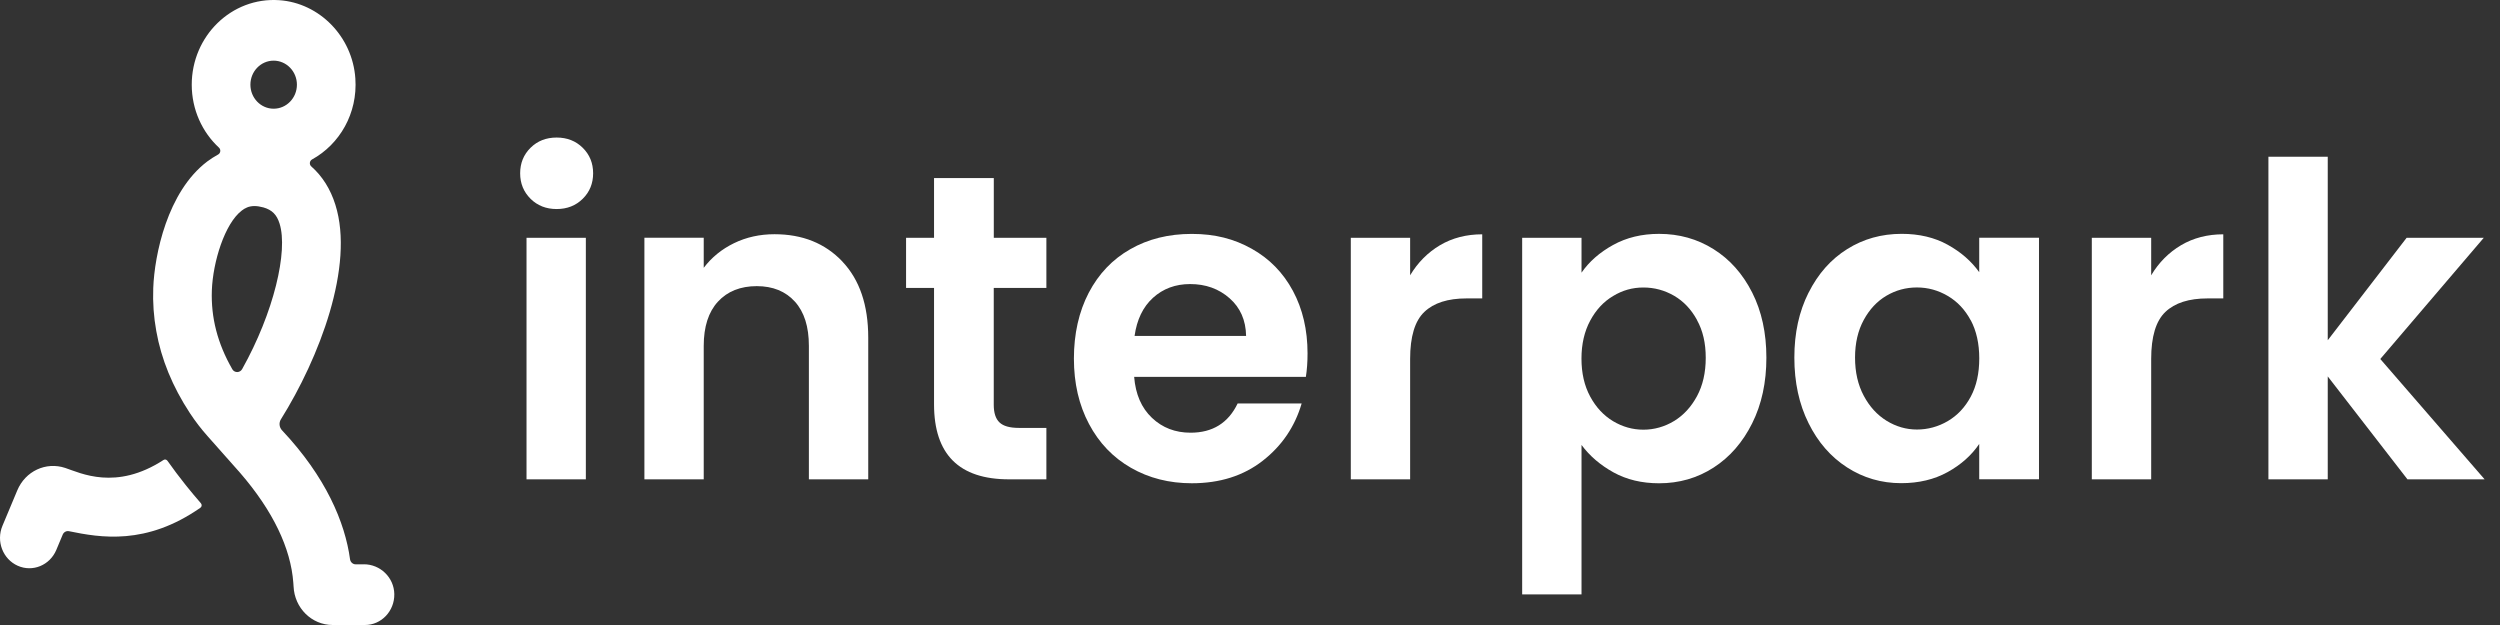 <svg width="112" height="28" viewBox="0 0 112 28" fill="none" xmlns="http://www.w3.org/2000/svg">
<rect x="0" y="0" width="112" height="28" fill="#333333" stroke="none"/>
<path d="M23.768 8.904C23.459 8.598 23.303 8.218 23.303 7.763C23.303 7.308 23.459 6.927 23.768 6.621C24.078 6.314 24.468 6.162 24.937 6.162C25.406 6.162 25.795 6.314 26.106 6.621C26.416 6.927 26.572 7.307 26.572 7.763C26.572 8.22 26.416 8.6 26.106 8.906C25.797 9.212 25.406 9.365 24.937 9.365C24.468 9.365 24.08 9.212 23.768 8.906V8.904ZM26.246 10.653V21.473H23.588V10.653H26.246Z" fill="white"/>
<path d="M37.738 11.718C38.51 12.532 38.897 13.668 38.897 15.125V21.473H36.238V15.496C36.238 14.637 36.03 13.977 35.612 13.514C35.194 13.052 34.625 12.819 33.902 12.819C33.179 12.819 32.588 13.05 32.164 13.514C31.739 13.976 31.527 14.637 31.527 15.496V21.473H28.869V10.651H31.527V11.998C31.883 11.529 32.334 11.162 32.885 10.894C33.437 10.626 34.04 10.493 34.698 10.493C35.951 10.493 36.965 10.901 37.738 11.715V11.718Z" fill="white"/>
<path d="M44.52 12.899V18.134C44.52 18.498 44.606 18.762 44.778 18.925C44.947 19.087 45.236 19.17 45.642 19.17H46.878V21.474H45.206C42.965 21.474 41.845 20.354 41.845 18.114V12.899H40.592V10.654H41.845V7.977H44.522V10.652H46.878V12.898H44.522L44.52 12.899Z" fill="white"/>
<path d="M58.503 16.884H50.81C50.873 17.667 51.139 18.277 51.608 18.72C52.075 19.163 52.653 19.385 53.337 19.385C54.324 19.385 55.027 18.95 55.446 18.076H58.314C58.009 19.117 57.427 19.975 56.566 20.645C55.705 21.316 54.646 21.65 53.393 21.65C52.38 21.65 51.471 21.419 50.666 20.957C49.861 20.495 49.235 19.84 48.787 18.993C48.337 18.146 48.111 17.17 48.111 16.064C48.111 14.958 48.334 13.962 48.776 13.115C49.219 12.268 49.84 11.617 50.637 11.164C51.435 10.707 52.353 10.479 53.391 10.479C54.429 10.479 55.286 10.7 56.079 11.145C56.87 11.587 57.484 12.216 57.922 13.029C58.359 13.843 58.578 14.777 58.578 15.831C58.578 16.221 58.552 16.573 58.503 16.884ZM55.825 15.049C55.813 14.345 55.566 13.784 55.083 13.36C54.602 12.937 54.014 12.726 53.318 12.726C52.66 12.726 52.105 12.933 51.655 13.341C51.205 13.75 50.931 14.321 50.829 15.05H55.825V15.049Z" fill="white"/>
<path d="M64.514 10.985C65.064 10.66 65.696 10.497 66.404 10.497V13.369H65.701C64.864 13.369 64.234 13.57 63.811 13.974C63.386 14.377 63.174 15.08 63.174 16.083V21.473H60.516V10.653H63.174V12.333C63.517 11.761 63.963 11.311 64.513 10.985H64.514Z" fill="white"/>
<path d="M72.266 10.975C72.868 10.642 73.555 10.477 74.327 10.477C75.227 10.477 76.039 10.705 76.768 11.162C77.496 11.618 78.072 12.266 78.497 13.104C78.923 13.944 79.134 14.917 79.134 16.025C79.134 17.133 78.923 18.113 78.497 18.965C78.072 19.817 77.496 20.479 76.768 20.948C76.04 21.417 75.227 21.651 74.327 21.651C73.555 21.651 72.875 21.488 72.285 21.163C71.697 20.837 71.217 20.428 70.852 19.933V26.63H68.193V10.652H70.852V12.215C71.195 11.72 71.665 11.307 72.266 10.975ZM76.026 14.335C75.767 13.858 75.424 13.498 75.001 13.251C74.576 13.005 74.117 12.88 73.624 12.88C73.13 12.88 72.689 13.006 72.266 13.262C71.84 13.515 71.499 13.883 71.24 14.366C70.981 14.849 70.85 15.414 70.85 16.065C70.85 16.716 70.979 17.283 71.24 17.765C71.499 18.246 71.842 18.613 72.266 18.869C72.691 19.122 73.142 19.25 73.624 19.25C74.105 19.25 74.576 19.119 75.001 18.86C75.426 18.601 75.766 18.228 76.026 17.747C76.285 17.266 76.417 16.694 76.417 16.029C76.417 15.364 76.287 14.814 76.026 14.34V14.335Z" fill="white"/>
<path d="M81.024 13.113C81.449 12.266 82.025 11.615 82.753 11.16C83.481 10.703 84.294 10.476 85.194 10.476C85.978 10.476 86.666 10.638 87.255 10.964C87.844 11.289 88.316 11.699 88.669 12.194V10.651H91.347V21.471H88.669V19.889C88.326 20.396 87.856 20.816 87.255 21.149C86.653 21.481 85.96 21.646 85.175 21.646C84.289 21.646 83.481 21.411 82.753 20.942C82.023 20.473 81.447 19.814 81.024 18.96C80.599 18.107 80.387 17.127 80.387 16.02C80.387 14.912 80.599 13.956 81.024 13.109V13.113ZM88.29 14.354C88.036 13.878 87.695 13.514 87.264 13.26C86.834 13.006 86.372 12.878 85.878 12.878C85.385 12.878 84.928 13.003 84.511 13.249C84.093 13.496 83.754 13.858 83.496 14.333C83.237 14.809 83.106 15.37 83.106 16.021C83.106 16.672 83.236 17.243 83.496 17.729C83.755 18.218 84.099 18.592 84.522 18.853C84.947 19.112 85.399 19.243 85.88 19.243C86.361 19.243 86.835 19.117 87.266 18.862C87.697 18.608 88.038 18.242 88.291 17.768C88.545 17.292 88.671 16.723 88.671 16.058C88.671 15.393 88.543 14.824 88.291 14.348L88.29 14.354Z" fill="white"/>
<path d="M97.712 10.985C98.263 10.66 98.893 10.497 99.603 10.497V13.369H98.9C98.063 13.369 97.433 13.57 97.01 13.974C96.585 14.377 96.373 15.08 96.373 16.083V21.473H93.713V10.653H96.373V12.333C96.714 11.761 97.162 11.311 97.712 10.985Z" fill="white"/>
<path d="M107.853 21.473L104.283 16.863V21.473H101.625V7.021H104.283V15.243L107.817 10.653H111.273L106.637 16.083L111.31 21.473H107.853Z" fill="white"/>
<path d="M16.304 25.282H15.934C15.808 25.282 15.702 25.186 15.682 25.058C15.458 23.404 14.599 21.364 12.636 19.279C12.51 19.148 12.487 18.942 12.583 18.788C14.3 16.042 15.889 11.922 15.026 9.177C14.806 8.471 14.44 7.892 13.946 7.456C13.847 7.369 13.864 7.208 13.98 7.143C15.212 6.466 16.029 5.082 15.92 3.515C15.793 1.645 14.316 0.131 12.506 0.008C10.371 -0.137 8.59 1.618 8.59 3.794C8.59 4.912 9.06 5.92 9.808 6.613C9.904 6.702 9.885 6.86 9.771 6.923C9.605 7.012 9.444 7.117 9.288 7.232C7.491 8.589 6.92 11.434 6.866 12.901C6.841 13.555 6.887 14.197 7.001 14.829C7.225 16.094 7.725 17.316 8.511 18.513C8.749 18.875 9.013 19.218 9.3 19.54L10.758 21.185C12.233 22.891 13.026 24.564 13.14 26.101C13.145 26.159 13.15 26.215 13.152 26.271C13.194 27.24 13.962 28 14.904 28H16.351C17.084 28 17.677 27.378 17.665 26.615C17.653 25.866 17.03 25.28 16.305 25.28L16.304 25.282ZM12.259 2.717C12.833 2.717 13.302 3.2 13.302 3.794C13.302 4.387 12.835 4.87 12.259 4.87C11.684 4.87 11.218 4.387 11.218 3.794C11.218 3.2 11.684 2.717 12.259 2.717ZM10.408 16.542C9.743 15.386 9.447 14.225 9.491 13.006C9.538 11.737 10.067 10.01 10.837 9.429C10.971 9.327 11.143 9.231 11.4 9.231C11.514 9.231 11.645 9.25 11.799 9.292C12.188 9.404 12.399 9.614 12.525 10.017C12.914 11.25 12.268 14 10.849 16.534C10.751 16.71 10.508 16.714 10.406 16.541L10.408 16.542Z" fill="white"/>
<path d="M7.497 20.639C7.457 20.583 7.383 20.571 7.327 20.606C5.189 21.997 3.602 21.188 2.921 20.963C2.058 20.676 1.136 21.106 0.775 21.967L0.109 23.558C-0.18 24.247 0.126 25.047 0.793 25.345C1.46 25.644 2.233 25.325 2.522 24.638L2.809 23.952C2.856 23.838 2.975 23.773 3.092 23.798C4.496 24.086 6.545 24.445 8.979 22.746C9.044 22.702 9.053 22.608 9.002 22.548C8.773 22.284 8.544 22.013 8.318 21.729C8.029 21.367 7.756 21.003 7.499 20.639H7.497Z" fill="white"/>
</svg>

